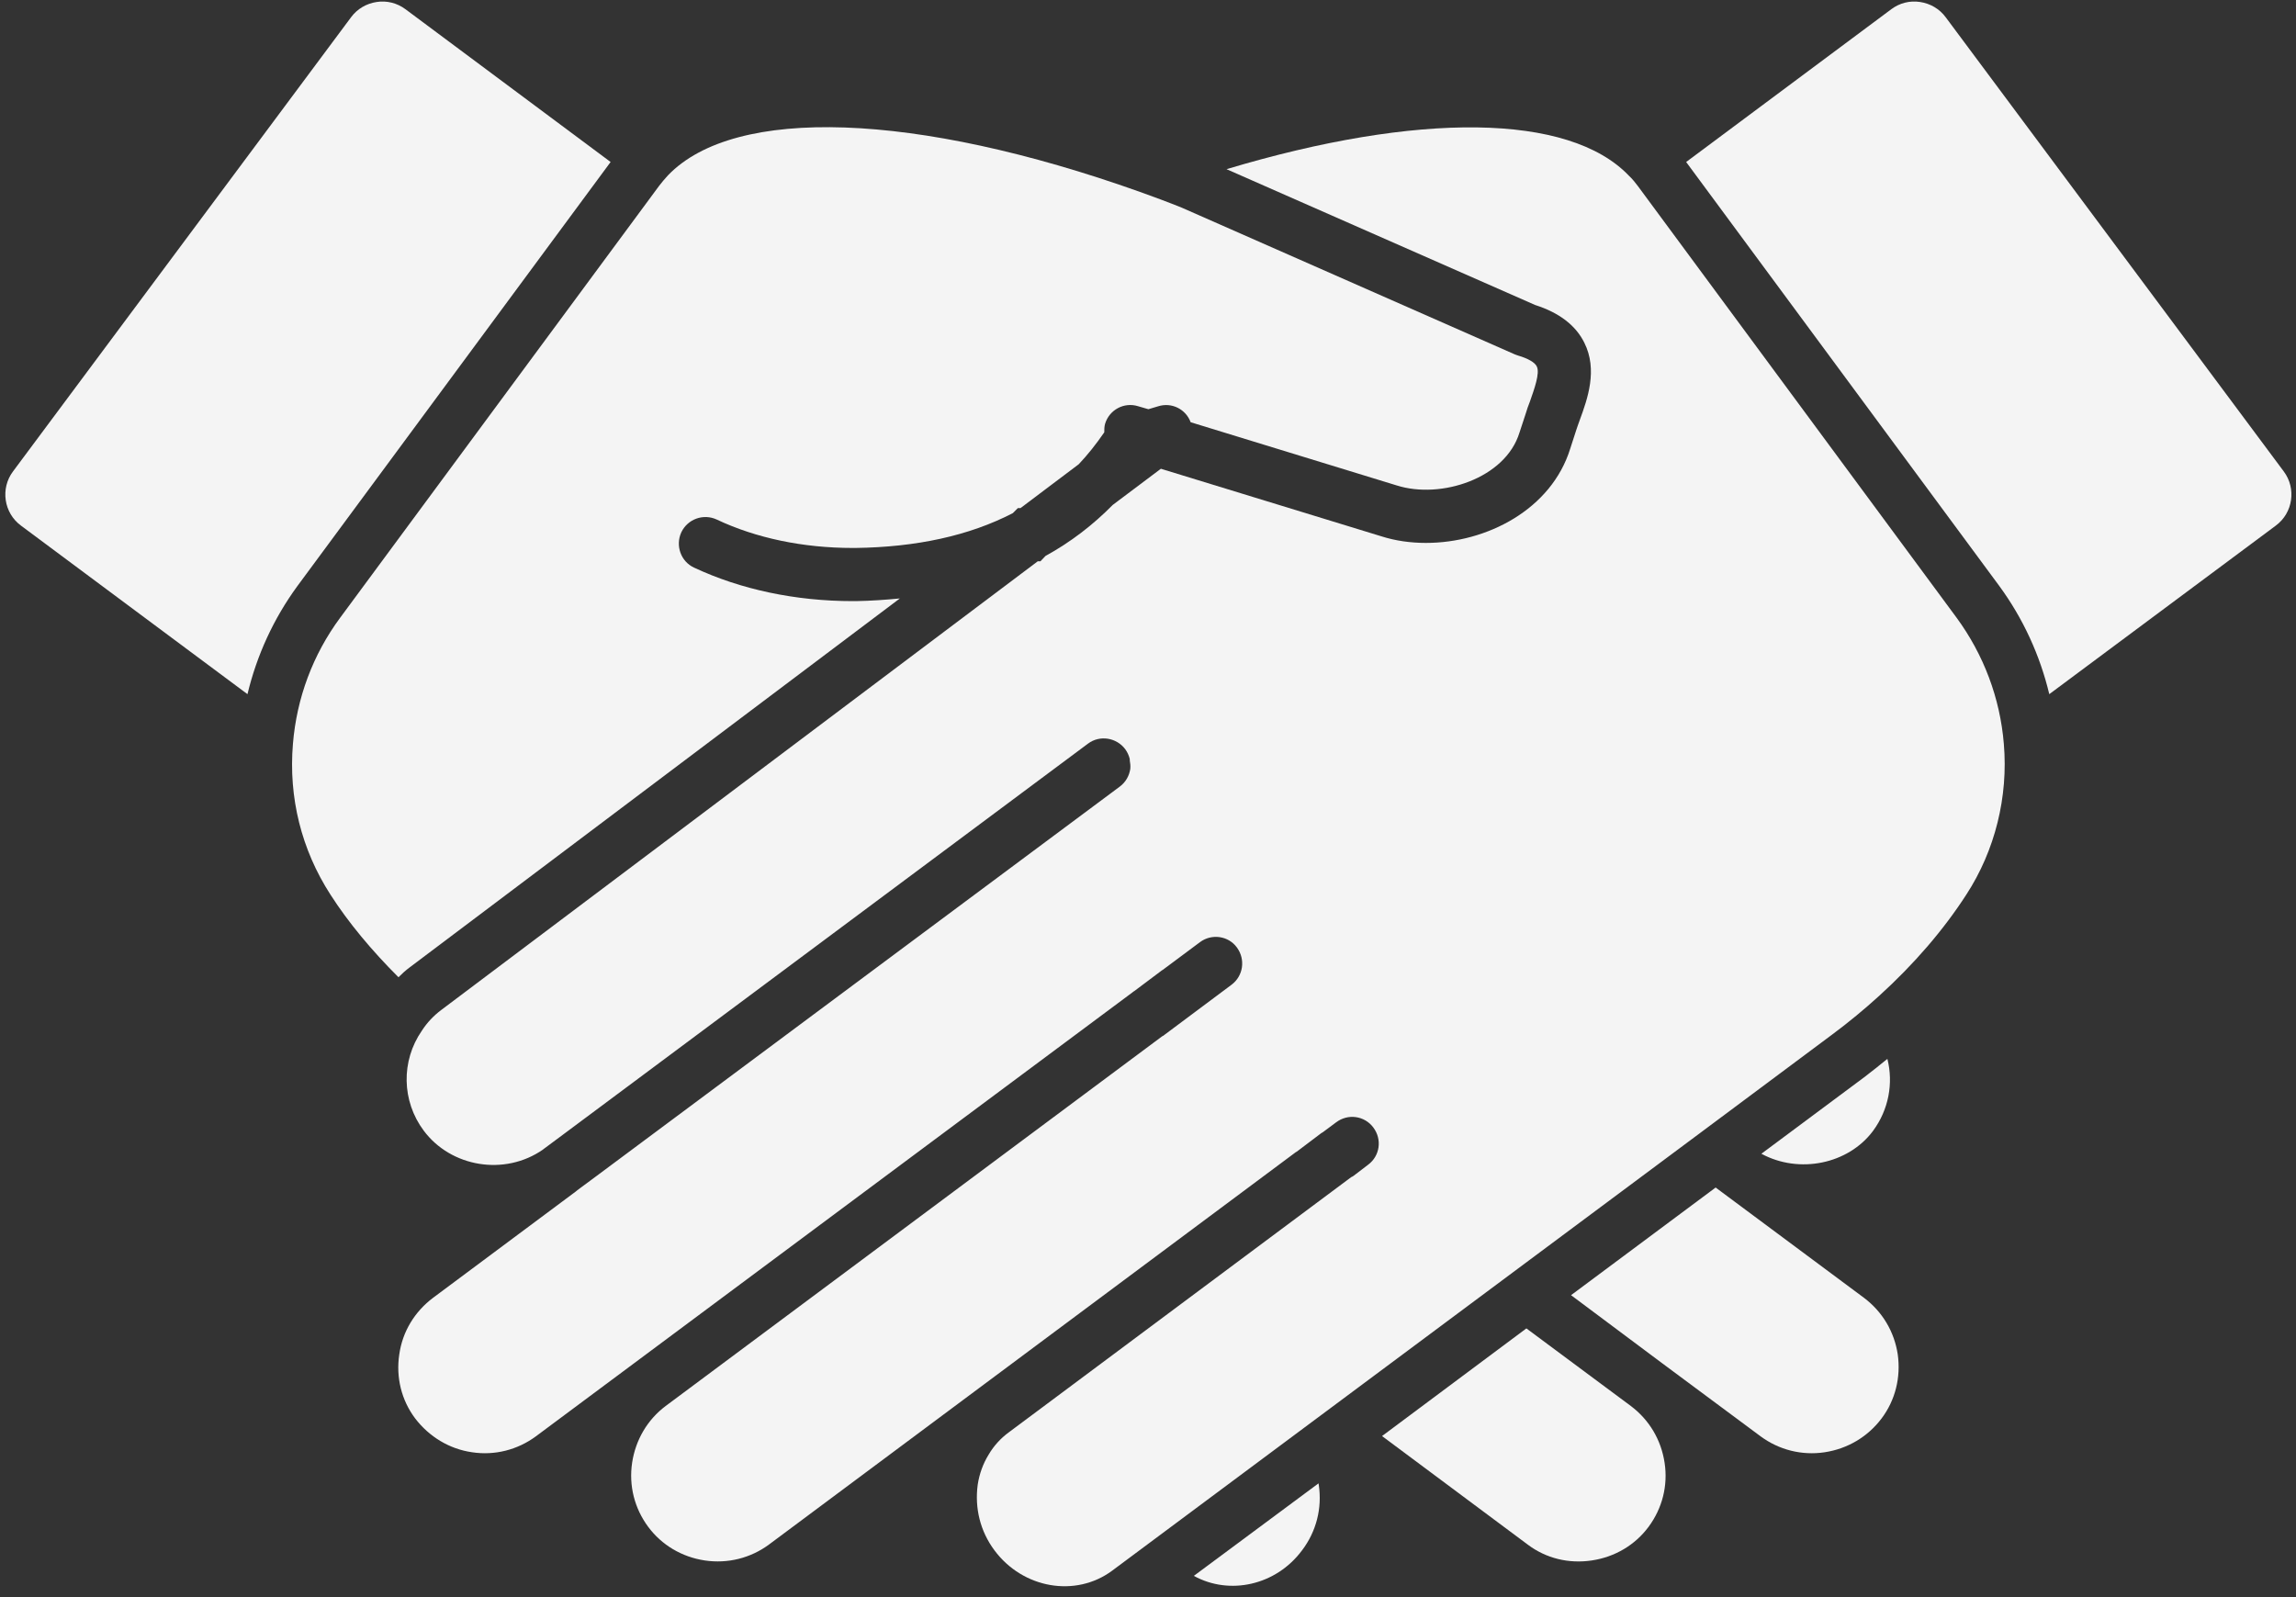<?xml version="1.0" encoding="UTF-8" standalone="no"?><svg xmlns="http://www.w3.org/2000/svg" xmlns:xlink="http://www.w3.org/1999/xlink" fill="#f4f4f4" height="209.6" preserveAspectRatio="xMidYMid meet" version="1" viewBox="-0.7 -0.2 301.3 209.6" width="301.3" zoomAndPan="magnify"><rect x="-0.7" y="-0.2" width="301.3" height="209.6" fill="#333333" stroke="none"/><g id="change1_1"><path d="M155.965,206.611c4.675,2.582,10.779,1.256,14.198-3.349c1.884-2.477,2.651-5.547,2.198-8.582 c0-0.07-0.035-0.14-0.035-0.209L155.965,206.611z" fill="inherit"/><path d="M213.315,184.32l-13.71-10.186l-18.942,14.128l19.152,14.268c2.372,1.779,5.337,2.512,8.372,2.058 c3.035-0.453,5.686-2.023,7.465-4.43c1.779-2.407,2.547-5.372,2.093-8.372C217.292,188.75,215.722,186.134,213.315,184.32z" fill="inherit"/><path d="M238.746,190.389c3-0.453,5.651-2.023,7.465-4.43c1.814-2.407,2.547-5.407,2.128-8.407c-0.453-3-2.023-5.616-4.43-7.43 l-18.768-13.954l-0.698-0.523l-18.977,14.128l12,8.965l12.873,9.559C232.746,190.075,235.746,190.843,238.746,190.389z" fill="inherit"/><path d="M245.095,148.214c2.058-2.791,2.686-6.244,1.884-9.454c-0.977,0.802-1.988,1.605-3.035,2.407l-13.5,10.047 C235.397,153.9,241.851,152.575,245.095,148.214z" fill="inherit"/><path d="M268.224,90.899l29.722-22.117c2.267-1.674,2.721-4.884,1.046-7.116L254.619,2.048c-0.802-1.081-1.989-1.779-3.349-1.988 c-1.36-0.209-2.686,0.139-3.768,0.942L220.571,21.06l41.094,55.641C264.805,80.992,267.003,85.806,268.224,90.899z" fill="inherit"/><path d="M48.73,0.06c-1.36,0.209-2.547,0.907-3.349,1.988L1.008,61.666c-1.675,2.232-1.221,5.442,1.047,7.116l29.721,22.117 c1.221-5.093,3.419-9.907,6.558-14.198L79.429,21.06L52.498,1.001C51.416,0.199,50.056-0.15,48.73,0.06z" fill="inherit"/><path d="M148.849,24.967c-29.408-10.465-53.094-11.302-61.885-2.163c-0.419,0.453-0.802,0.907-1.151,1.361L43.951,80.852 c-3.593,4.849-5.721,10.57-6.209,16.57c-0.593,7.047,1.116,13.884,4.919,19.779c2.372,3.698,5.407,7.326,8.93,10.849 c0.453-0.454,0.942-0.907,1.465-1.291l64.327-48.42c-1.849,0.174-3.767,0.314-5.756,0.349c-0.14,0-0.279,0-0.418,0 c-7.535,0-14.721-1.535-20.826-4.395c-1.744-0.802-2.477-2.896-1.674-4.64c0.837-1.744,2.896-2.477,4.64-1.674 c5.163,2.442,11.337,3.733,17.861,3.733c0.105,0,0.244,0,0.349,0c7.989-0.105,14.931-1.605,20.652-4.57l0.663-0.663h0.349 l7.64-5.756c1.186-1.256,2.268-2.616,3.349-4.186c0-0.384,0-0.732,0.105-1.116c0.558-1.849,2.512-2.896,4.361-2.302L150,53.503 l1.291-0.384c1.779-0.558,3.628,0.384,4.256,2.093l27.07,8.302c5.756,1.814,14.233-0.907,16.082-6.942l0.837-2.547 c0.14-0.488,0.314-0.977,0.523-1.5c0.558-1.605,1.361-3.767,0.907-4.64c-0.244-0.523-1.151-1.047-2.477-1.43 c-0.14-0.035-0.244-0.105-0.384-0.14l-43.71-19.256C152.581,26.328,150.698,25.63,148.849,24.967z" fill="inherit"/><path d="M213.036,22.839c-7.849-8.198-27.663-8.372-52.78-0.837l40.501,17.826c3.174,1.012,5.337,2.686,6.454,4.954 c1.779,3.558,0.419,7.361-0.593,10.117c-0.175,0.453-0.314,0.907-0.453,1.291l-0.802,2.477 c-2.477,7.988-10.954,12.384-18.942,12.384c-2.023,0-4.012-0.279-5.861-0.872l-28.919-8.861l-6.314,4.744 c-2.582,2.616-5.512,4.884-8.826,6.698l-0.663,0.698h-0.349l-78.281,58.885c-0.977,0.732-1.849,1.639-2.547,2.721 c-2.756,3.977-2.651,9.244,0.244,13.116c3.558,4.779,10.605,6,15.663,2.477c0.07-0.07,0.105-0.105,0.174-0.139l2.721-2.023 l68.618-51.106c1.535-1.151,3.732-0.802,4.884,0.733c0.279,0.384,0.488,0.837,0.593,1.291c0,0.035,0,0.105,0,0.175 c0.07,0.384,0.105,0.732,0.07,1.116c-0.139,0.907-0.593,1.744-1.395,2.337L77.894,153.9c-0.105,0.07-0.174,0.139-0.279,0.209 l-2.547,1.884c-0.07,0.07-0.139,0.105-0.209,0.175l-18.733,13.954c-2.407,1.814-4.012,4.43-4.43,7.43c-0.453,3,0.279,6,2.093,8.407 c1.849,2.407,4.5,4.012,7.465,4.43c2.965,0.453,5.965-0.314,8.372-2.093l78.281-58.257c0.07-0.07,0.174-0.14,0.244-0.174 l3.628-2.721c0.035-0.035,0.035-0.035,0.07-0.035l4.919-3.663c1.535-1.151,3.733-0.837,4.849,0.698 c1.151,1.57,0.837,3.733-0.698,4.884l-8.826,6.593c-0.07,0.07-0.174,0.14-0.279,0.175L86.65,184.32 c-2.372,1.779-3.942,4.43-4.396,7.43c-0.453,3.035,0.314,6,2.093,8.407c1.779,2.407,4.43,3.977,7.43,4.43 c3.035,0.453,6.035-0.314,8.442-2.093l69.176-51.524h0.035l3.279-2.477c0.105-0.035,0.175-0.105,0.279-0.175l1.64-1.221 c1.57-1.186,3.733-0.872,4.884,0.663c1.186,1.57,0.872,3.733-0.663,4.884l-1.919,1.465c-0.105,0.07-0.209,0.14-0.314,0.175 l-44.931,33.489c-1.047,0.767-1.954,1.744-2.651,2.93c-0.733,1.186-1.221,2.546-1.43,3.942c-0.419,3.105,0.349,6.14,2.198,8.617 c3.733,5.023,10.64,6.209,15.419,2.686l77.13-57.42c0.105-0.07,0.175-0.14,0.279-0.209l17.128-12.768 c2.163-1.605,4.221-3.314,6.14-5.058c4.605-4.186,8.442-8.651,11.442-13.291c3.767-5.791,5.512-12.838,4.919-19.779 c-0.488-6-2.651-11.721-6.209-16.57L214.222,24.2C213.873,23.746,213.525,23.293,213.036,22.839z" fill="inherit"/></g></svg>
